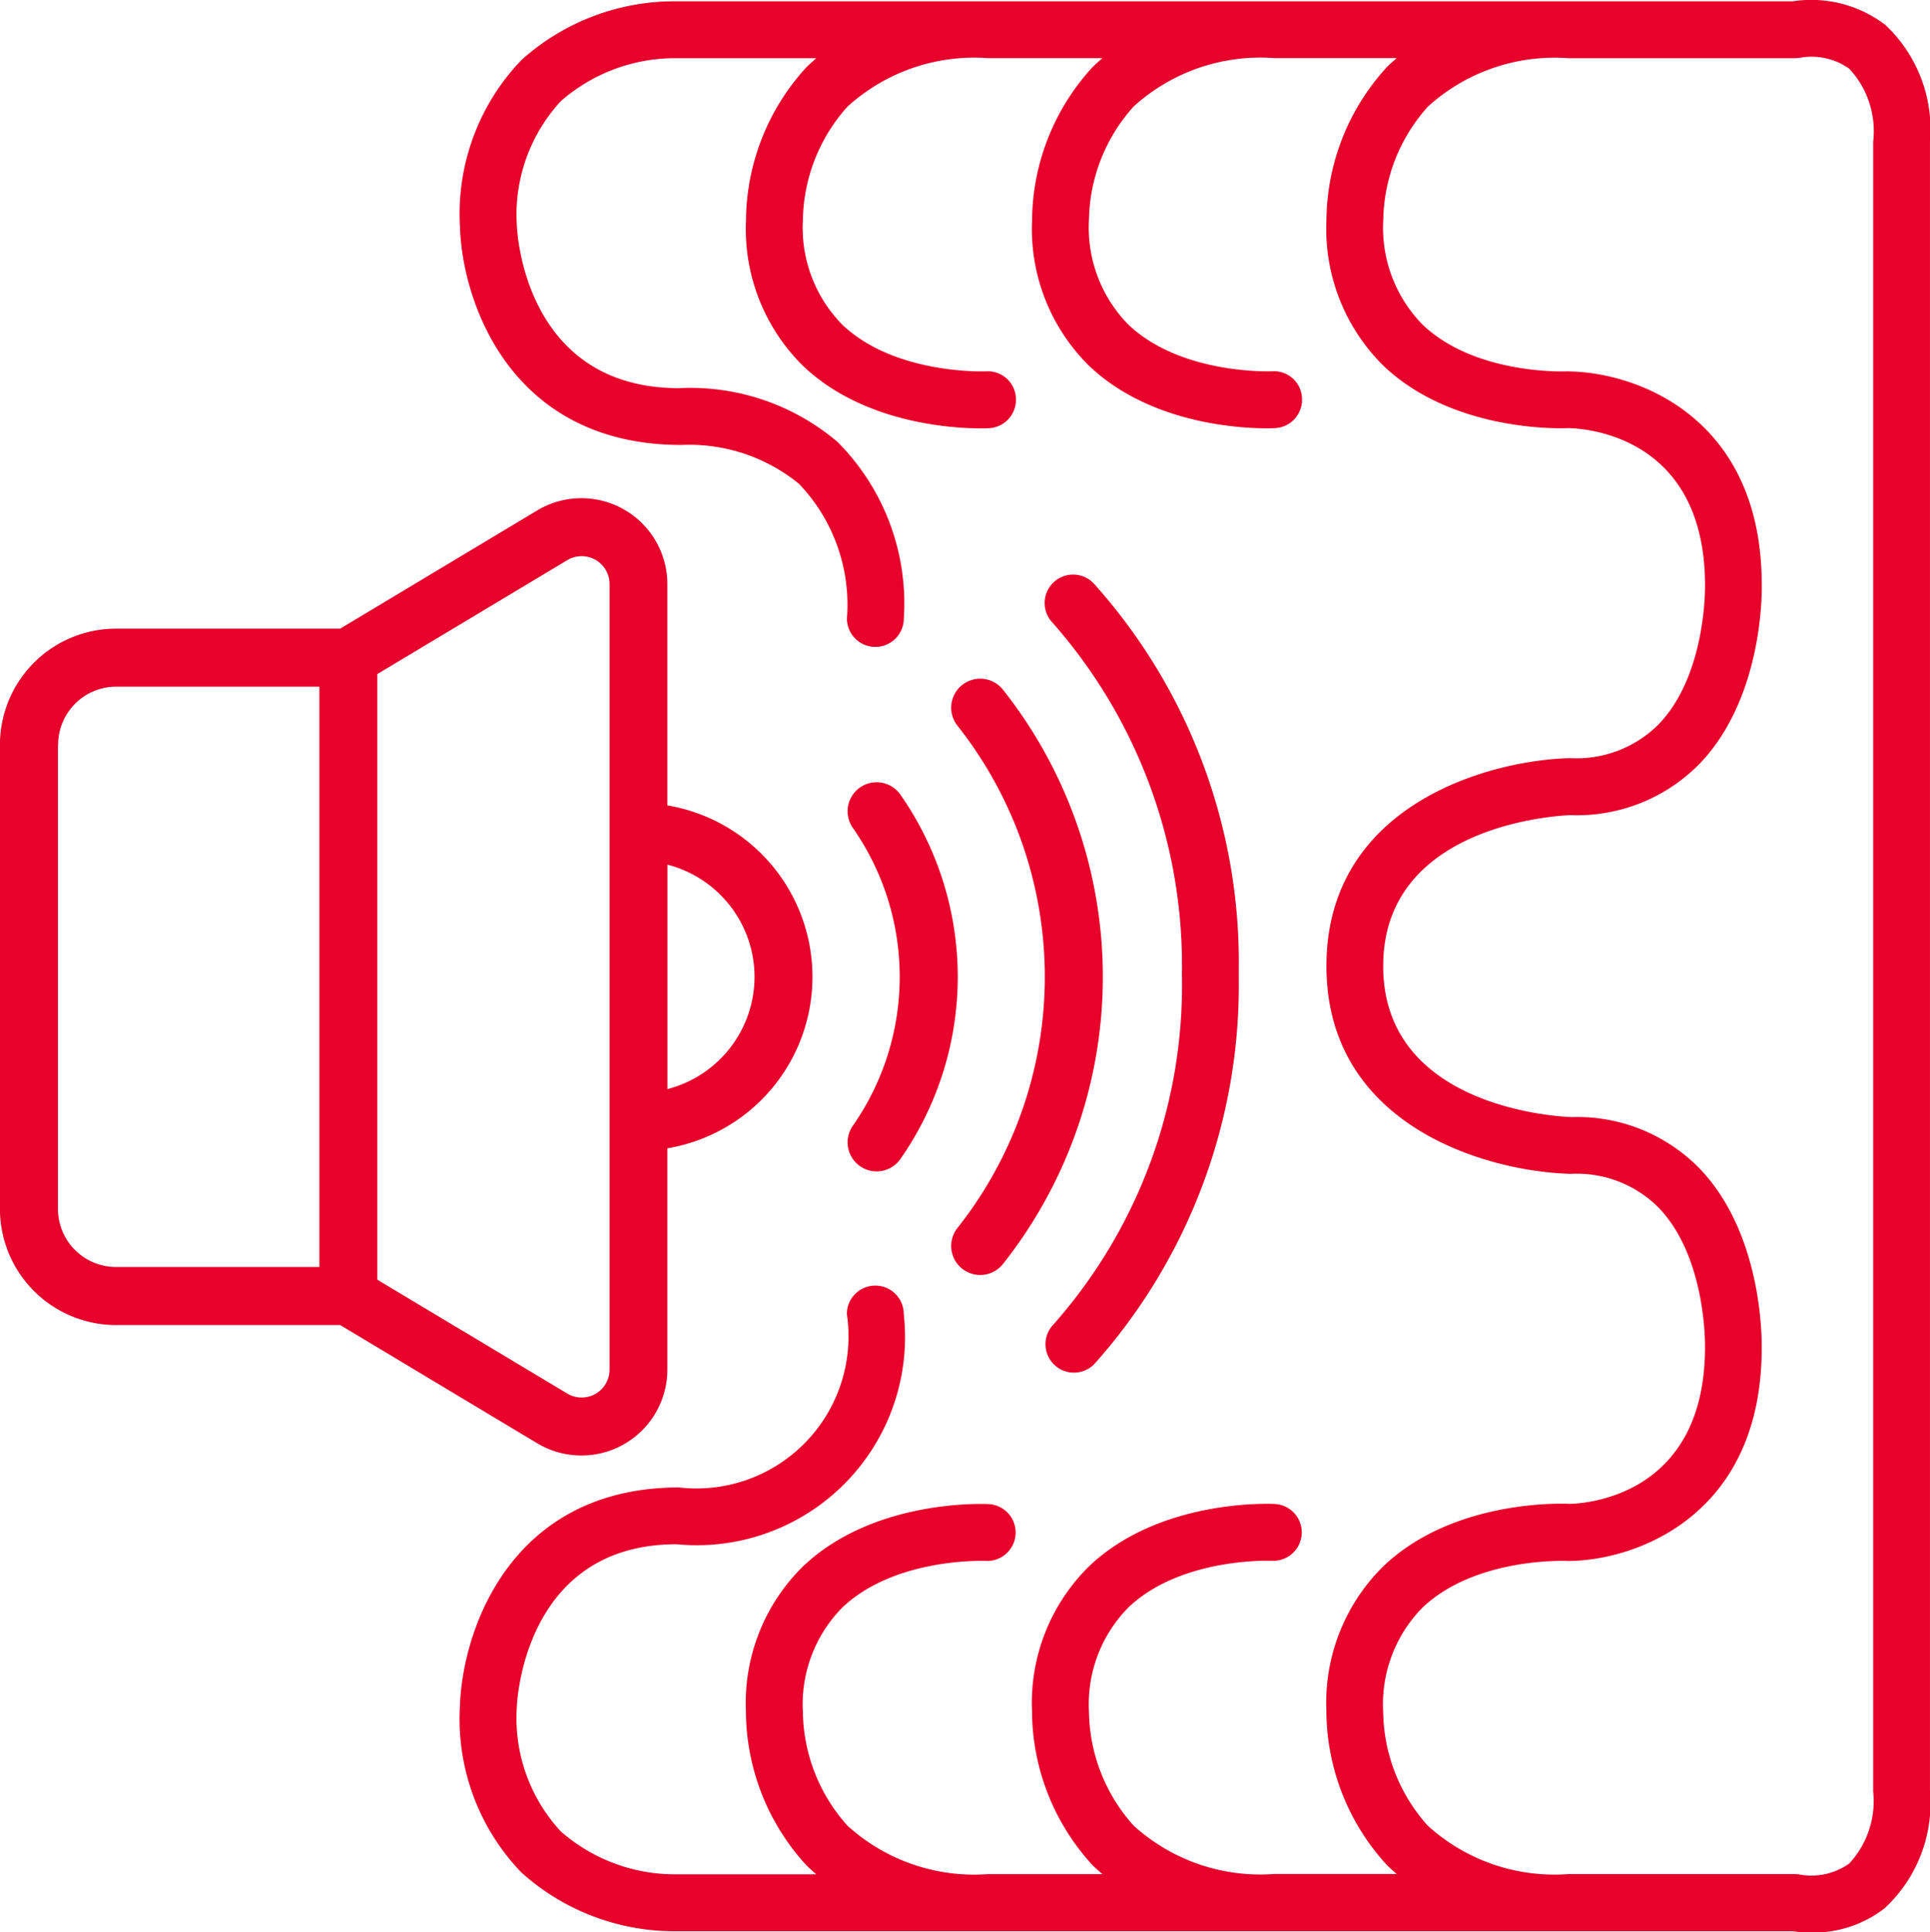 <svg xmlns="http://www.w3.org/2000/svg" width="72.705" height="72.802" viewBox="0 0 72.705 72.802">
  <g id="sound-isolation-icon-red-rgb-xs-685x685" transform="translate(-8.729 -8.28)">
    <g id="Layer_1" transform="translate(8.729 8.28)">
      <g id="Group_148" data-name="Group 148" transform="translate(0 0)">
        <path id="Path_241" data-name="Path 241" d="M338.147,243.294a1.093,1.093,0,0,0-.178,1.536,15.251,15.251,0,0,1,0,18.923,1.093,1.093,0,0,0,1.714,1.358,17.439,17.439,0,0,0,0-21.639,1.094,1.094,0,0,0-1.536-.178Z" transform="translate(-301.9 -217.487)" fill="#e8022b"/>
        <path id="Path_242" data-name="Path 242" d="M302.359,293.351a1.092,1.092,0,0,0,1.523-.266,11.986,11.986,0,0,0,0-13.732,1.093,1.093,0,0,0-1.789,1.257,9.8,9.8,0,0,1,0,11.218,1.094,1.094,0,0,0,.266,1.523h0Z" transform="translate(-269.964 -249.415)" fill="#e8022b"/>
        <path id="Path_243" data-name="Path 243" d="M13.1,211.71h8.444l7.425,4.455a3.238,3.238,0,0,0,4.9-2.777v-8.337a6.551,6.551,0,0,0,0-12.921v-8.338a3.238,3.238,0,0,0-4.9-2.777l-7.425,4.455H13.1a4.378,4.378,0,0,0-4.373,4.373v17.493A4.378,4.378,0,0,0,13.1,211.71h0Zm24.053-13.12a4.377,4.377,0,0,1-3.28,4.229v-8.456a4.374,4.374,0,0,1,3.28,4.227ZM30.1,182.89a1.051,1.051,0,0,1,1.592.9v29.6a1.052,1.052,0,0,1-1.593.9L22.942,210V187.182L30.1,182.89h0Zm-19.181,6.953a2.189,2.189,0,0,1,2.187-2.187h7.653v21.866H13.1a2.189,2.189,0,0,1-2.187-2.187V189.843Z" transform="translate(-8.729 -161.785)" fill="#e8022b"/>
        <g id="Group_147" data-name="Group 147" transform="translate(17.324)">
          <path id="Path_244" data-name="Path 244" d="M221.465,9.2A4.6,4.6,0,0,0,218,8.329h-42.13a8.619,8.619,0,0,0-5.759,2.212,8.368,8.368,0,0,0-2.316,6.285c.084,2.843,1.914,8.22,8.339,8.219h.007a6.536,6.536,0,0,1,4.423,1.463,6.59,6.59,0,0,1,1.807,5.074,1.072,1.072,0,1,0,2.144,0,8.616,8.616,0,0,0-2.5-6.653,8.56,8.56,0,0,0-5.965-2.024c-5.826,0-6.1-5.894-6.111-6.111a6.31,6.31,0,0,1,1.652-4.7,6.534,6.534,0,0,1,4.248-1.622h5.38c-.127.114-.259.224-.379.347a8.625,8.625,0,0,0-2.271,5.764,7.243,7.243,0,0,0,2.158,5.492c2.285,2.168,5.65,2.345,6.688,2.345.176,0,.285-.005.31-.007a1.071,1.071,0,0,0,1.013-1.125,1.06,1.06,0,0,0-1.123-1.017c-.034,0-3.425.141-5.42-1.76a5.215,5.215,0,0,1-1.482-3.957,6.535,6.535,0,0,1,1.682-4.259,7.094,7.094,0,0,1,5.275-1.825h4.326c-.127.114-.259.224-.379.347a8.625,8.625,0,0,0-2.271,5.764,7.243,7.243,0,0,0,2.158,5.492c2.285,2.168,5.65,2.345,6.688,2.345.176,0,.285-.005.31-.007a1.071,1.071,0,0,0,1.013-1.125,1.057,1.057,0,0,0-1.123-1.017c-.035,0-3.425.141-5.42-1.76a5.215,5.215,0,0,1-1.482-3.957,6.535,6.535,0,0,1,1.682-4.259,7.094,7.094,0,0,1,5.275-1.825h4.637c-.127.114-.259.224-.378.347a8.625,8.625,0,0,0-2.271,5.764,7.243,7.243,0,0,0,2.158,5.492c2.672,2.535,6.821,2.346,6.937,2.34.529.005,5.167.214,5.167,5.927,0,.034.058,3.384-1.766,5.251a4.374,4.374,0,0,1-3.317,1.255c-3.175.082-9.179,1.825-9.179,7.832s6,7.749,9.207,7.832a4.35,4.35,0,0,1,3.289,1.255c1.823,1.867,1.766,5.217,1.765,5.278,0,5.686-4.638,5.894-5.105,5.9-.177-.009-4.325-.2-7,2.339a7.217,7.217,0,0,0-2.158,5.461,8.634,8.634,0,0,0,2.271,5.8c.12.123.251.233.379.347h-4.637a7.094,7.094,0,0,1-5.275-1.825,6.539,6.539,0,0,1-1.681-4.286,5.191,5.191,0,0,1,1.482-3.93c1.99-1.9,5.372-1.763,5.42-1.76a1.072,1.072,0,0,0,.11-2.141c-.175-.009-4.325-.2-7,2.339a7.217,7.217,0,0,0-2.158,5.461,8.634,8.634,0,0,0,2.271,5.8c.12.123.251.233.379.347h-4.326a7.094,7.094,0,0,1-5.275-1.825,6.539,6.539,0,0,1-1.681-4.286,5.191,5.191,0,0,1,1.482-3.93c1.991-1.9,5.37-1.763,5.42-1.76a1.072,1.072,0,0,0,.11-2.141c-.177-.009-4.325-.2-7,2.339a7.217,7.217,0,0,0-2.158,5.461,8.634,8.634,0,0,0,2.271,5.8c.12.123.251.233.379.348h-5.409a6.516,6.516,0,0,1-4.219-1.622,6.281,6.281,0,0,1-1.652-4.665c.009-.251.285-6.146,6.019-6.149a7.845,7.845,0,0,0,8.558-8.673,1.072,1.072,0,1,0-2.144,0,5.73,5.73,0,0,1-6.322,6.533c-6.338,0-8.17,5.379-8.255,8.255a8.344,8.344,0,0,0,2.317,6.253,8.617,8.617,0,0,0,5.727,2.213H218a4.969,4.969,0,0,0,.7.049,4.37,4.37,0,0,0,2.765-.917,5.4,5.4,0,0,0,1.706-4.43V13.626a5.4,5.4,0,0,0-1.706-4.43Zm-.438,66.539a3.455,3.455,0,0,1-.9,2.755,2.457,2.457,0,0,1-1.821.421,1.1,1.1,0,0,0-.221-.023h-8.557a7.094,7.094,0,0,1-5.275-1.825,6.539,6.539,0,0,1-1.681-4.286,5.193,5.193,0,0,1,1.481-3.93c2-1.9,5.383-1.763,5.474-1.758,2.527,0,7.305-1.681,7.305-8.014,0-.173.09-4.272-2.366-6.8a6.445,6.445,0,0,0-4.8-1.91h0c-.289-.009-7.093-.273-7.093-5.689s6.8-5.68,7.063-5.688a6.468,6.468,0,0,0,4.832-1.91c2.455-2.525,2.37-6.623,2.366-6.767,0-6.36-4.775-8.042-7.356-8.042h0c-.036,0-3.425.142-5.42-1.76a5.217,5.217,0,0,1-1.482-3.957,6.535,6.535,0,0,1,1.682-4.259,7.094,7.094,0,0,1,5.275-1.825h8.557a1.2,1.2,0,0,0,.212-.021,2.453,2.453,0,0,1,1.829.419,3.454,3.454,0,0,1,.9,2.755V75.735Z" transform="translate(-167.791 -8.28)" fill="#e8022b"/>
          <path id="Path_245" data-name="Path 245" d="M370.42,236.82a1.071,1.071,0,0,0,1.515-.048,21.425,21.425,0,0,0,5.428-14.521c0-.018,0-.036,0-.054v-.209c0-.018,0-.036,0-.054a21.375,21.375,0,0,0-5.462-14.557,1.072,1.072,0,0,0-1.558,1.473,19.513,19.513,0,0,1,4.878,13.244,19.291,19.291,0,0,1-4.849,13.212A1.071,1.071,0,0,0,370.42,236.82Z" transform="translate(-348.021 -185.393)" fill="#e8022b"/>
        </g>
      </g>
    </g>
  </g>
</svg>
